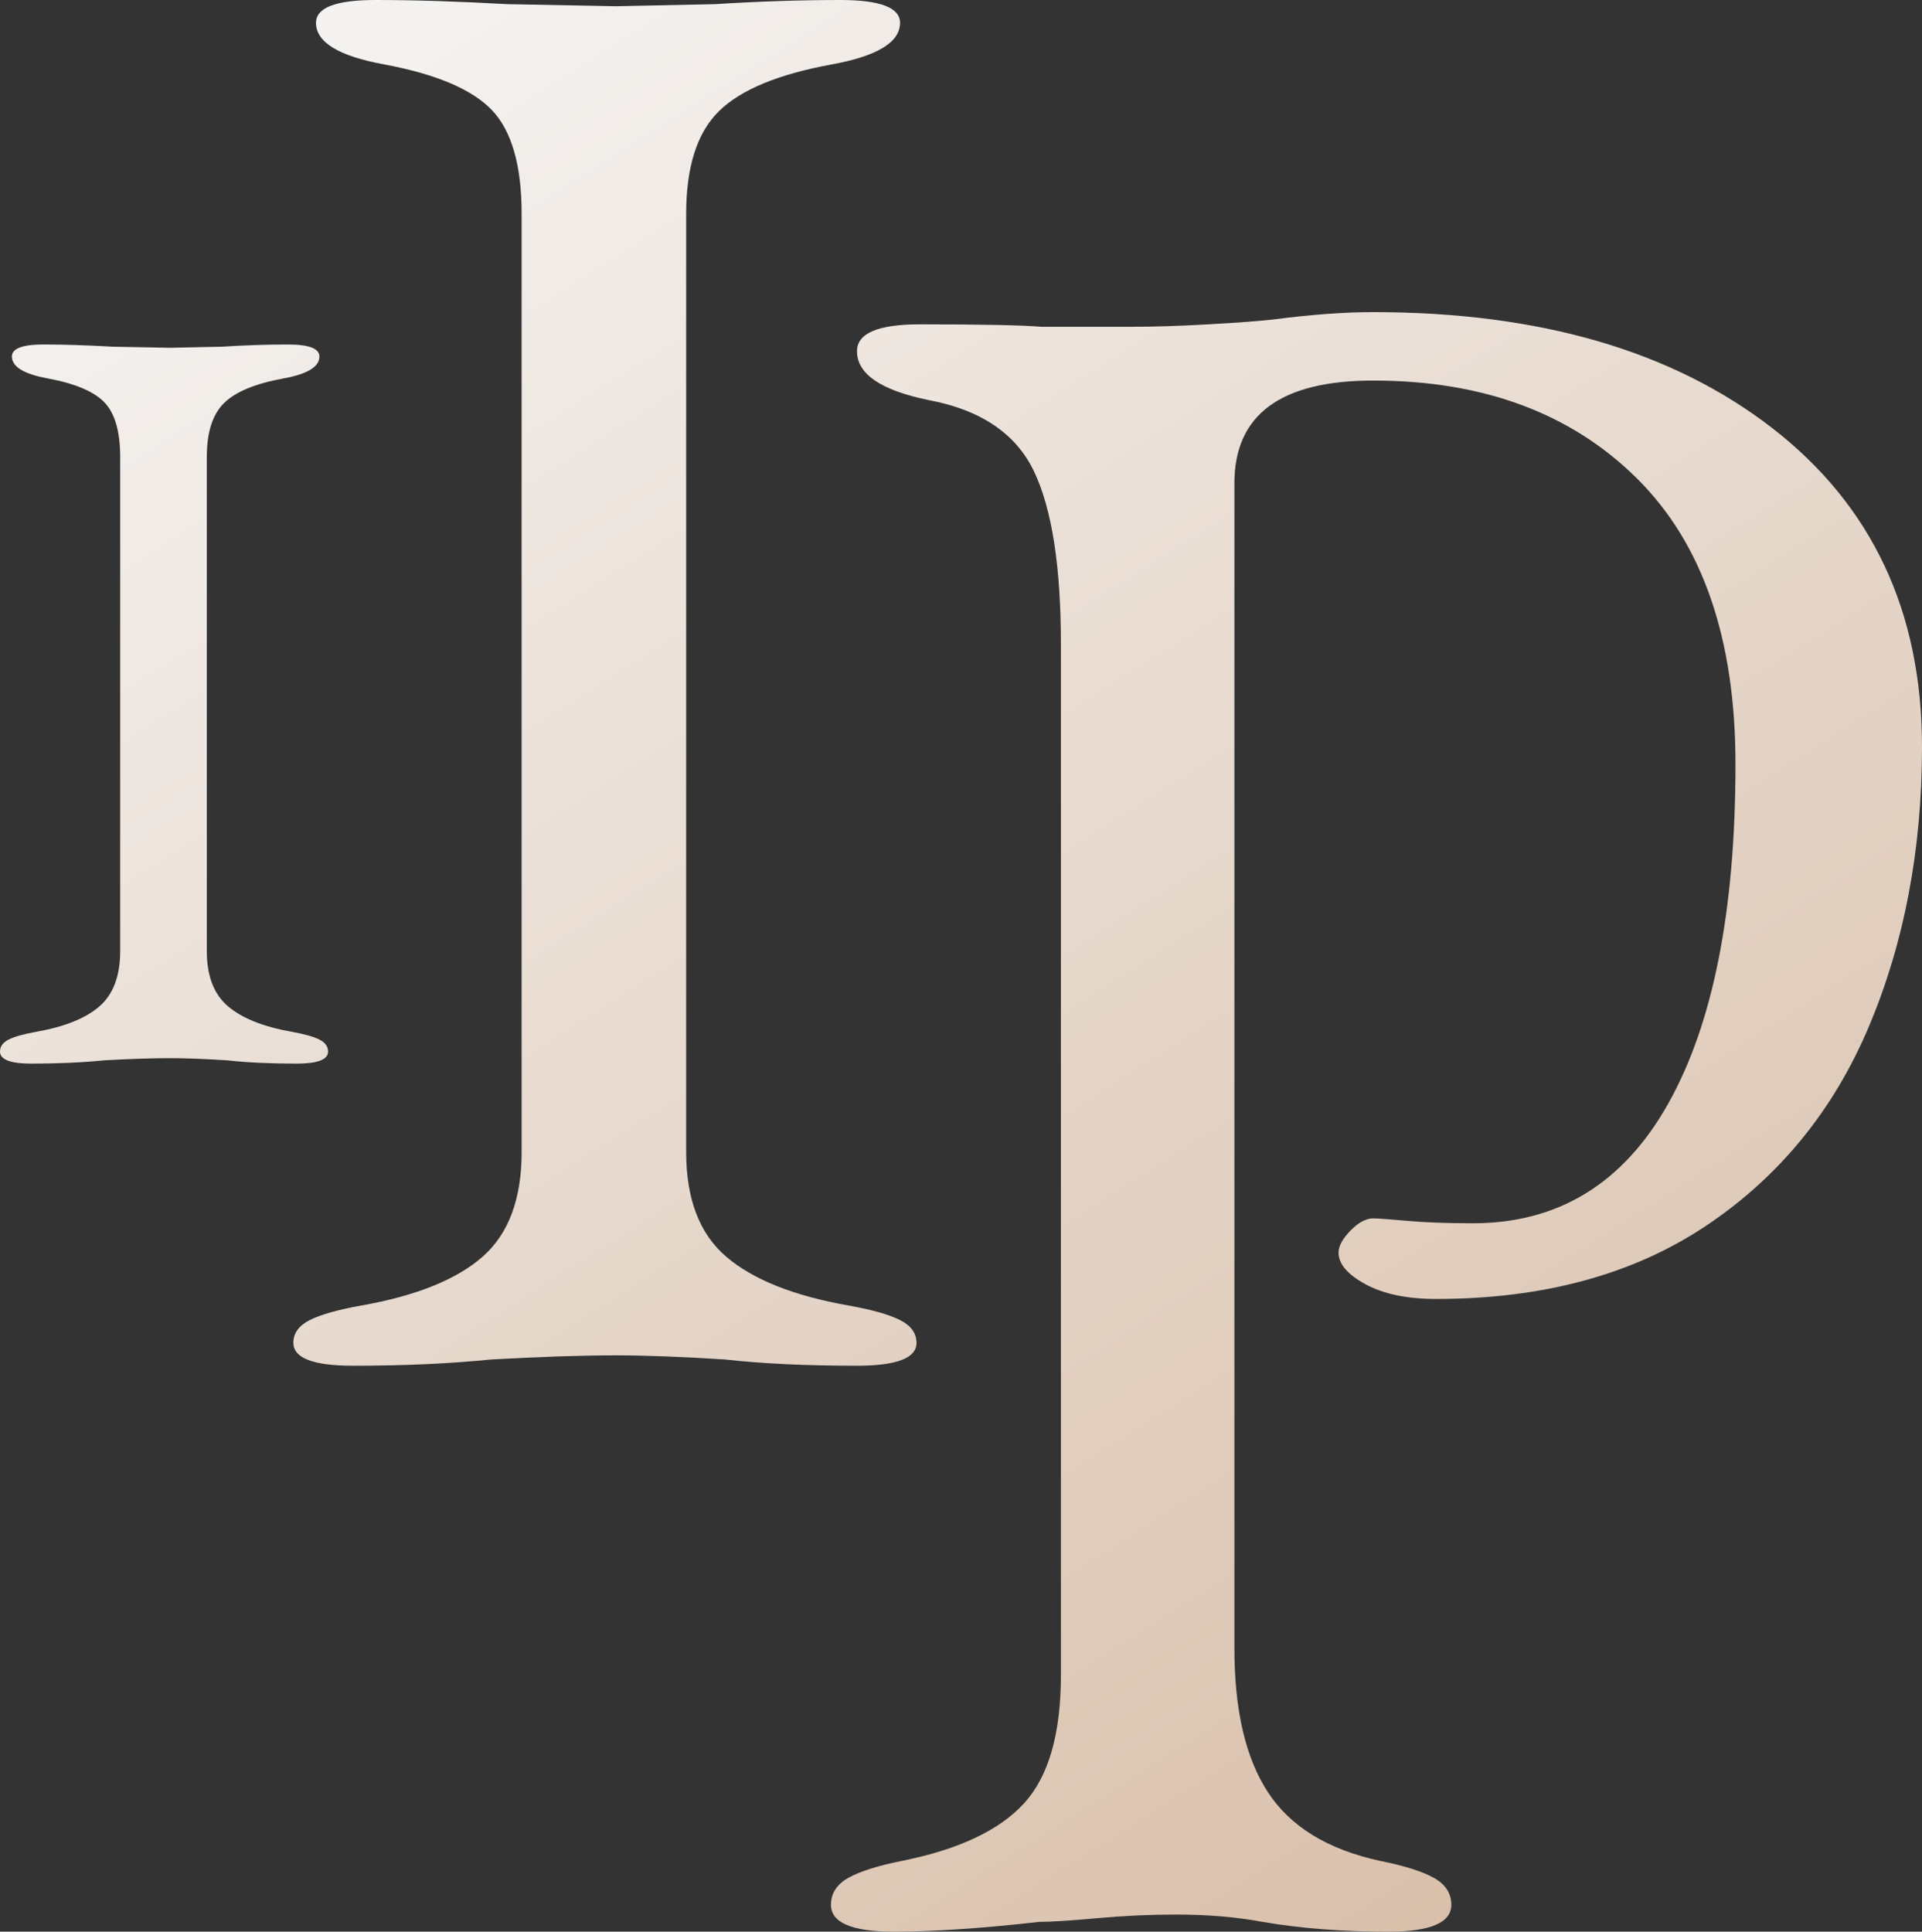 <svg xmlns="http://www.w3.org/2000/svg" width="199" height="200" viewBox="0 0 199 200" fill="none"><rect x="0" y="0" width="199" height="200" fill="#333333" stroke="none"/><path d="M30.373 139.041C30.373 138.04 30.937 137.25 32.076 136.676C33.211 136.105 34.986 135.602 37.401 135.172C43.076 134.171 47.265 132.487 49.963 130.122C52.658 127.758 54.009 124.142 54.009 119.269V22.135C54.009 17.121 52.977 13.539 50.921 11.39C48.862 9.242 45.135 7.666 39.743 6.662C35.059 5.803 32.718 4.372 32.718 2.363C32.718 0.789 34.773 0 38.892 0C43.011 0 47.409 0.144 52.52 0.43L63.805 0.645L74.025 0.43C78.566 0.144 82.896 0 87.012 0C91.129 0 93.188 0.789 93.188 2.363C93.188 4.372 90.845 5.801 86.161 6.662C80.627 7.666 76.721 9.277 74.451 11.498C72.179 13.721 71.045 17.266 71.045 22.135V119.269C71.045 124.142 72.429 127.758 75.196 130.122C77.965 132.487 82.188 134.173 87.866 135.172C90.278 135.602 92.05 136.105 93.189 136.676C94.324 137.25 94.892 138.04 94.892 139.041C94.892 140.616 92.835 141.405 88.719 141.405C83.465 141.405 78.923 141.19 75.091 140.76C70.548 140.472 66.787 140.33 63.807 140.33C60.256 140.33 55.928 140.472 50.818 140.76C46.561 141.19 41.802 141.405 36.554 141.405C32.435 141.405 30.378 140.616 30.378 139.041H30.373Z" fill="url(#paint0_linear_2143_71)"></path><path d="M86.038 197.211C86.038 196.034 86.635 195.104 87.836 194.428C89.032 193.758 90.903 193.164 93.45 192.658C99.288 191.481 103.479 189.496 106.027 186.714C108.571 183.932 109.844 179.507 109.844 173.438V66.712C109.844 58.618 108.905 52.635 107.036 48.756C105.162 44.879 101.533 42.433 96.144 41.421C91.203 40.409 88.732 38.727 88.732 36.363C88.732 34.509 90.901 33.581 95.245 33.581C101.68 33.581 105.874 33.668 107.822 33.834H117.253C119.499 33.834 122.117 33.751 125.113 33.581C128.107 33.415 130.351 33.245 131.851 33.075C135.743 32.569 139.184 32.316 142.181 32.316C159.396 32.316 173.172 36.324 183.504 44.33C193.834 52.339 199 63.341 199 77.335C199 87.956 197.164 97.611 193.498 106.292C189.827 114.979 184.214 121.847 176.655 126.906C169.093 131.964 159.773 134.492 148.695 134.492C145.698 134.492 143.266 133.988 141.395 132.976C139.523 131.964 138.59 130.87 138.59 129.688C138.59 129.015 139 128.257 139.825 127.412C140.646 126.571 141.432 126.148 142.184 126.148C142.633 126.148 143.79 126.235 145.664 126.401C147.534 126.572 149.819 126.654 152.514 126.654C161.345 126.654 168.084 122.525 172.725 114.262C177.365 106.004 179.688 94.283 179.688 79.107C179.688 66.128 176.28 56.263 169.468 49.518C162.655 42.777 153.558 39.401 142.183 39.401C132.599 39.401 127.808 42.943 127.808 50.024V170.661C127.808 177.071 128.967 182.041 131.291 185.582C133.61 189.124 137.466 191.488 142.856 192.665C145.4 193.17 147.27 193.763 148.47 194.435C149.666 195.111 150.267 196.041 150.267 197.218C150.267 199.071 148.096 200 143.755 200C138.961 200 134.622 199.661 130.729 198.988C128.034 198.483 125.037 198.23 121.746 198.23C119.05 198.23 116.317 198.356 113.548 198.609C110.777 198.862 108.794 198.988 107.597 198.988C101.607 199.661 96.593 200 92.55 200C88.206 200 86.037 199.071 86.037 197.218L86.038 197.211Z" fill="url(#paint1_linear_2143_71)"></path><path d="M0 108.878C0 108.352 0.298 107.935 0.898 107.632C1.494 107.333 2.429 107.067 3.7 106.841C6.688 106.315 8.893 105.427 10.314 104.182C11.734 102.937 12.444 101.031 12.444 98.467V47.324C12.444 44.683 11.901 42.798 10.818 41.667C9.734 40.536 7.771 39.705 4.932 39.178C2.467 38.725 1.232 37.972 1.232 36.914C1.232 36.085 2.316 35.669 4.483 35.669C6.651 35.669 8.968 35.744 11.659 35.895L17.6 36.008L22.981 35.895C25.372 35.744 27.651 35.669 29.82 35.669C31.989 35.669 33.071 36.085 33.071 36.914C33.071 37.972 31.836 38.725 29.371 39.178C26.457 39.706 24.399 40.556 23.206 41.723C22.009 42.894 21.411 44.761 21.411 47.325V98.468C21.411 101.033 22.139 102.939 23.596 104.183C25.056 105.429 27.277 106.315 30.269 106.842C31.537 107.068 32.473 107.334 33.071 107.634C33.667 107.935 33.967 108.352 33.967 108.879C33.967 109.709 32.883 110.124 30.717 110.124C27.95 110.124 25.561 110.011 23.541 109.785C21.149 109.632 19.17 109.559 17.6 109.559C15.73 109.559 13.451 109.632 10.762 109.785C8.519 110.011 6.014 110.124 3.25 110.124C1.081 110.124 0 109.707 0 108.878Z" fill="url(#paint2_linear_2143_71)"></path><defs><linearGradient id="paint0_linear_2143_71" x1="14.925" y1="-9.167" x2="194.475" y2="273.354" gradientUnits="userSpaceOnUse"><stop stop-color="#F7F7F7"></stop><stop offset="1" stop-color="#CFAD91"></stop></linearGradient><linearGradient id="paint1_linear_2143_71" x1="14.925" y1="-9.167" x2="194.475" y2="273.354" gradientUnits="userSpaceOnUse"><stop stop-color="#F7F7F7"></stop><stop offset="1" stop-color="#CFAD91"></stop></linearGradient><linearGradient id="paint2_linear_2143_71" x1="14.925" y1="-9.167" x2="194.475" y2="273.354" gradientUnits="userSpaceOnUse"><stop stop-color="#F7F7F7"></stop><stop offset="1" stop-color="#CFAD91"></stop></linearGradient></defs></svg>